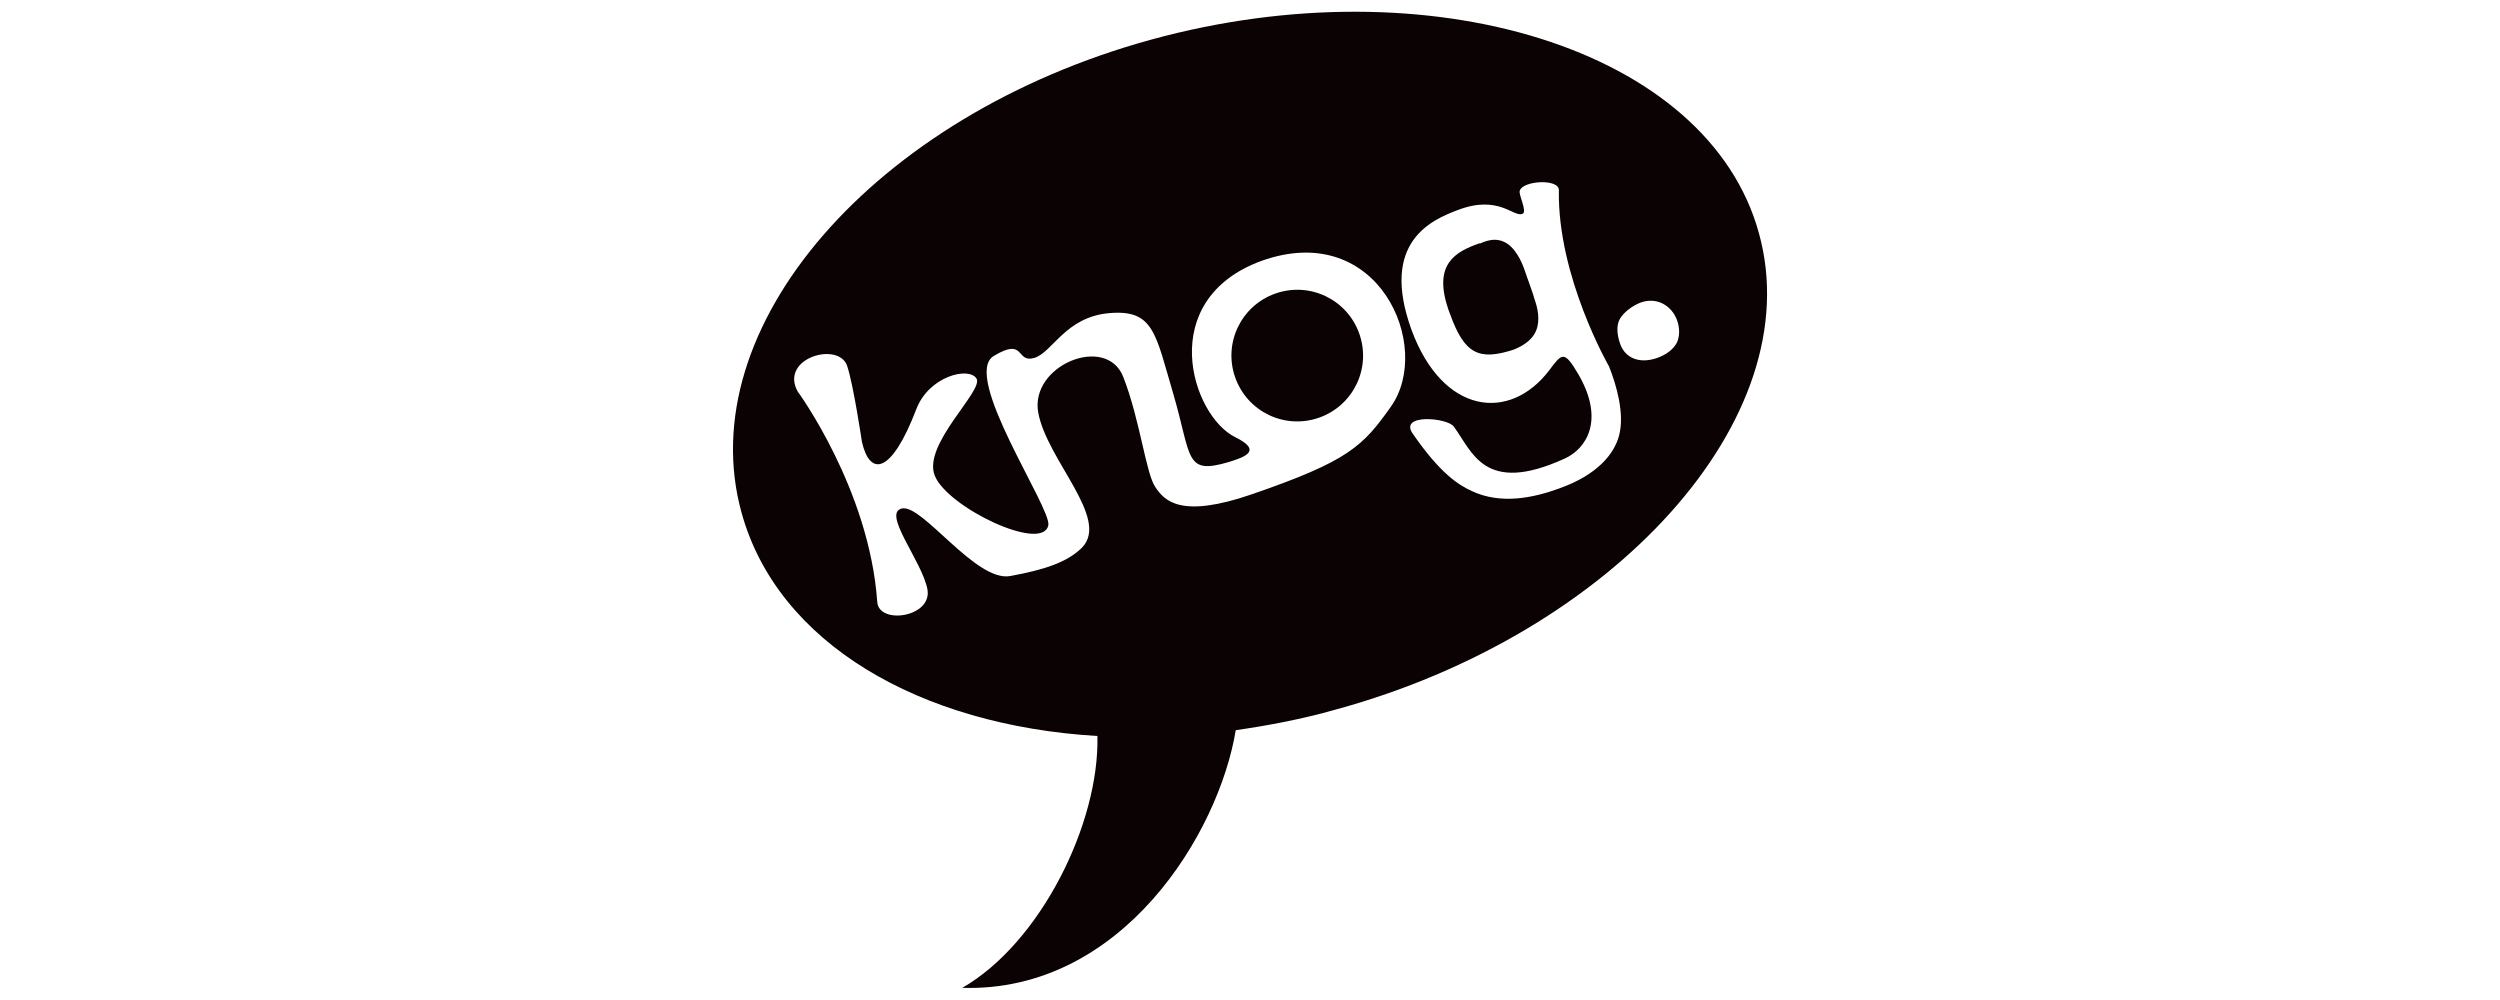<?xml version="1.0" encoding="utf-8"?>
<!-- Generator: Adobe Illustrator 27.4.0, SVG Export Plug-In . SVG Version: 6.00 Build 0)  -->
<svg version="1.1" id="KNOGLogo_x5F_navisons_xA0_Image_1_"
	 xmlns="http://www.w3.org/2000/svg" xmlns:xlink="http://www.w3.org/1999/xlink" x="0px" y="0px" viewBox="0 0 200 189.4"
	 style="enable-background:new 0 0 200 189.4;" xml:space="preserve" height="80px">
<style type="text/css">
	.st0{fill:#0B0204;}
</style>
<g>
	<g>
		<path class="st0" d="M481.5,597c-0.5-1.4-1.3-3-2.6-3.6c-0.8-0.4-1.8-0.3-2.9,0.2l0,0l0,0c-2.9,1.1-5.7,2.5-3.9,8
			c0.1,0.3,0.2,0.5,0.3,0.7c1.7,4.9,3.5,5.8,7.9,4.4c1.4-0.6,2.4-1.4,2.8-2.4c0.5-1.3,0.2-2.8-0.3-4
			C482.6,599.9,481.7,597.5,481.5,597z"/>
		<path class="st0" d="M450.7,599.8c-4.2,1.5-6.4,6.1-4.9,10.4c1.5,4.2,6.1,6.4,10.4,4.9c4.2-1.5,6.4-6.1,4.9-10.4
			C459.6,600.5,455,598.3,450.7,599.8z"/>
		<path class="st0" d="M510.4,592.3c-6.3-22.8-40.8-33.3-75-23.9c-34.2,9.4-56.8,35.5-50.6,58.4c4.4,16.1,21.9,26.2,43.9,27.6
			c0.2,10.8-7,25.5-16.7,31.1c19.8,0.6,31.7-19.1,33.8-31.8c4.1-0.6,8.2-1.4,12.3-2.5C492.3,641.8,516.7,615.2,510.4,592.3z
			 M465,613.7c-3.5,4.9-5.2,6.7-17.1,10.8c-8.8,3-10.8,0.8-11.9-0.9c-1.2-1.6-1.9-8.3-4-13.6c-2.1-5.4-11.6-1.5-10.5,4.4
			c1.1,5.9,8.9,13.1,5.4,16.6c-1.8,1.8-4.6,2.8-8.8,3.5c-4.2,0.7-10.8-8.9-13.4-8.3c-2.5,0.5,2.5,6.5,3.1,10c0.7,3.5-6,4.4-6.2,1.6
			c-1-13.9-9.9-26-9.9-26c-2.2-4.1,5.1-6.2,6.1-3.1c0.8,2.3,1.8,9.4,1.8,9.4c1.1,4.2,3.7,4.1,6.8-4c1.6-4.1,6.5-5.3,7.4-3.7
			c0.9,1.5-6.7,8.1-5.1,12c1.6,3.9,13.3,9.5,14,6.1c0.5-2.1-10.8-18.5-6.7-20.9c3.9-2.3,2.7,0.9,5,0.3c2.3-0.6,3.8-5.1,9.3-5.5
			c5.5-0.5,5.7,2.5,7.9,10.1c2.3,7.8,1.4,9.9,6.8,8.3c1.9-0.6,4.2-1.4,0.8-3.1c-5.4-2.7-9.9-17,3.2-21.7
			C463.5,590.6,470.2,606.3,465,613.7z M493.1,617.3c-0.6,2.2-2.6,4.8-7.3,6.5c-3.2,1.2-7.2,2-10.8,0.3c-1.6-0.7-3.9-2.1-7.3-7.1
			c-1.7-2.5,4.3-1.9,5.1-0.9c2.3,3,3.7,8.4,13.6,4c2.8-1.3,5-4.9,1.8-10.5c-1.7-3-2-2.6-3.6-0.5c-4.9,6.4-13.2,5.5-17-5
			c-4-11,2.6-13.6,5.7-14.8c5.1-2,6.9,0.9,8,0.4c0.6-0.3-0.5-2.3-0.3-2.9c0.4-1.2,4.8-1.5,4.8-0.1c-0.2,10.7,6.2,21.8,6.2,21.8
			C492.8,611,493.8,614.6,493.1,617.3z M500.3,605.8c-0.4,0.9-1.4,1.6-2.5,2c-2,0.7-3.9,0.1-4.5-1.7c-0.3-0.9-0.5-2.2-0.1-3
			c0.4-0.8,1.6-1.7,2.6-2.1c2-0.7,3.8,0.4,4.5,2.2C500.6,604,500.6,605,500.3,605.8z"/>
	</g>
</g>
<g>
	<g>
		<path class="st0" d="M152.1,51.4c-0.7-2.1-2-4.7-4-5.6c-1.3-0.6-2.7-0.5-4.5,0.3l-0.1,0l-0.1,0c-4.5,1.6-8.7,3.9-5.9,12.3
			c0.1,0.4,0.3,0.8,0.4,1.1c2.7,7.5,5.4,8.9,12.1,6.7c2.2-0.9,3.6-2.1,4.2-3.6c0.8-2,0.3-4.3-0.4-6.2
			C153.7,55.8,152.3,52.1,152.1,51.4z"/>
		<path class="st0" d="M104.8,55.6c-6.5,2.3-9.9,9.4-7.6,15.9c2.3,6.5,9.4,9.9,15.9,7.6c6.5-2.3,9.9-9.4,7.6-15.9
			C118.4,56.7,111.3,53.3,104.8,55.6z"/>
		<path class="st0" d="M196.4,44.2C186.8,9.1,133.8-6.9,81.3,7.5C28.8,21.9-6,62,3.7,97.1c6.8,24.7,33.7,40.3,67.4,42.3
			c0.4,16.6-10.8,39.2-25.6,47.7c30.3,0.9,48.6-29.3,51.8-48.8c6.2-0.9,12.6-2.1,18.9-3.9C168.7,120.1,206.1,79.3,196.4,44.2z
			 M126.7,77c-5.3,7.5-8,10.3-26.3,16.6c-13.6,4.7-16.6,1.2-18.3-1.3c-1.8-2.5-2.9-12.7-6.1-20.9c-3.2-8.2-17.8-2.2-16.1,6.8
			c1.7,9,13.6,20,8.3,25.5c-2.8,2.8-7.1,4.2-13.6,5.4c-6.5,1.2-16.6-13.6-20.5-12.8c-3.9,0.8,3.8,10,4.8,15.3c1,5.3-9.2,6.8-9.5,2.4
			c-1.5-21.4-15.1-39.9-15.1-39.9c-3.4-6.3,7.8-9.5,9.4-4.8c1.2,3.6,2.8,14.4,2.8,14.4C28,90.2,32,90,36.8,77.5
			c2.4-6.3,10-8.1,11.4-5.8c1.4,2.3-10.3,12.5-7.9,18.4c2.4,6,20.4,14.6,21.5,9.4c0.7-3.2-16.6-28.4-10.3-32.1
			c6-3.6,4.1,1.4,7.6,0.4c3.5-1,5.9-7.8,14.3-8.5c8.4-0.7,8.7,3.9,12.1,15.4c3.5,12,2.1,15.3,10.5,12.8c2.9-0.9,6.5-2.1,1.2-4.7
			c-8.3-4.1-15.2-26,5-33.4C124.4,41.5,134.7,65.7,126.7,77z M169.9,82.5c-0.9,3.4-4,7.4-11.3,10c-4.9,1.8-11.1,3.1-16.6,0.5
			c-2.4-1.1-5.9-3.2-11.2-10.9c-2.6-3.8,6.6-3,7.8-1.3c3.5,4.7,5.7,13,20.9,6.1c4.3-1.9,7.7-7.4,2.7-16c-2.7-4.6-3.1-4-5.5-0.8
			c-7.5,9.9-20.2,8.4-26.1-7.6c-6.1-16.8,4-20.9,8.7-22.7c7.8-3,10.6,1.4,12.3,0.7c1-0.4-0.8-3.6-0.5-4.4c0.6-1.9,7.4-2.3,7.4-0.1
			c-0.3,16.4,9.5,33.4,9.5,33.4C169.4,72.9,171,78.4,169.9,82.5z M180.9,64.8c-0.7,1.4-2.1,2.4-3.8,3c-3.1,1.1-6,0.2-7-2.7
			c-0.5-1.4-0.8-3.3-0.1-4.6c0.7-1.3,2.4-2.6,4-3.2c3.1-1.1,5.9,0.6,6.9,3.4C181.4,62.1,181.4,63.6,180.9,64.8z"/>
	</g>
</g>
</svg>

